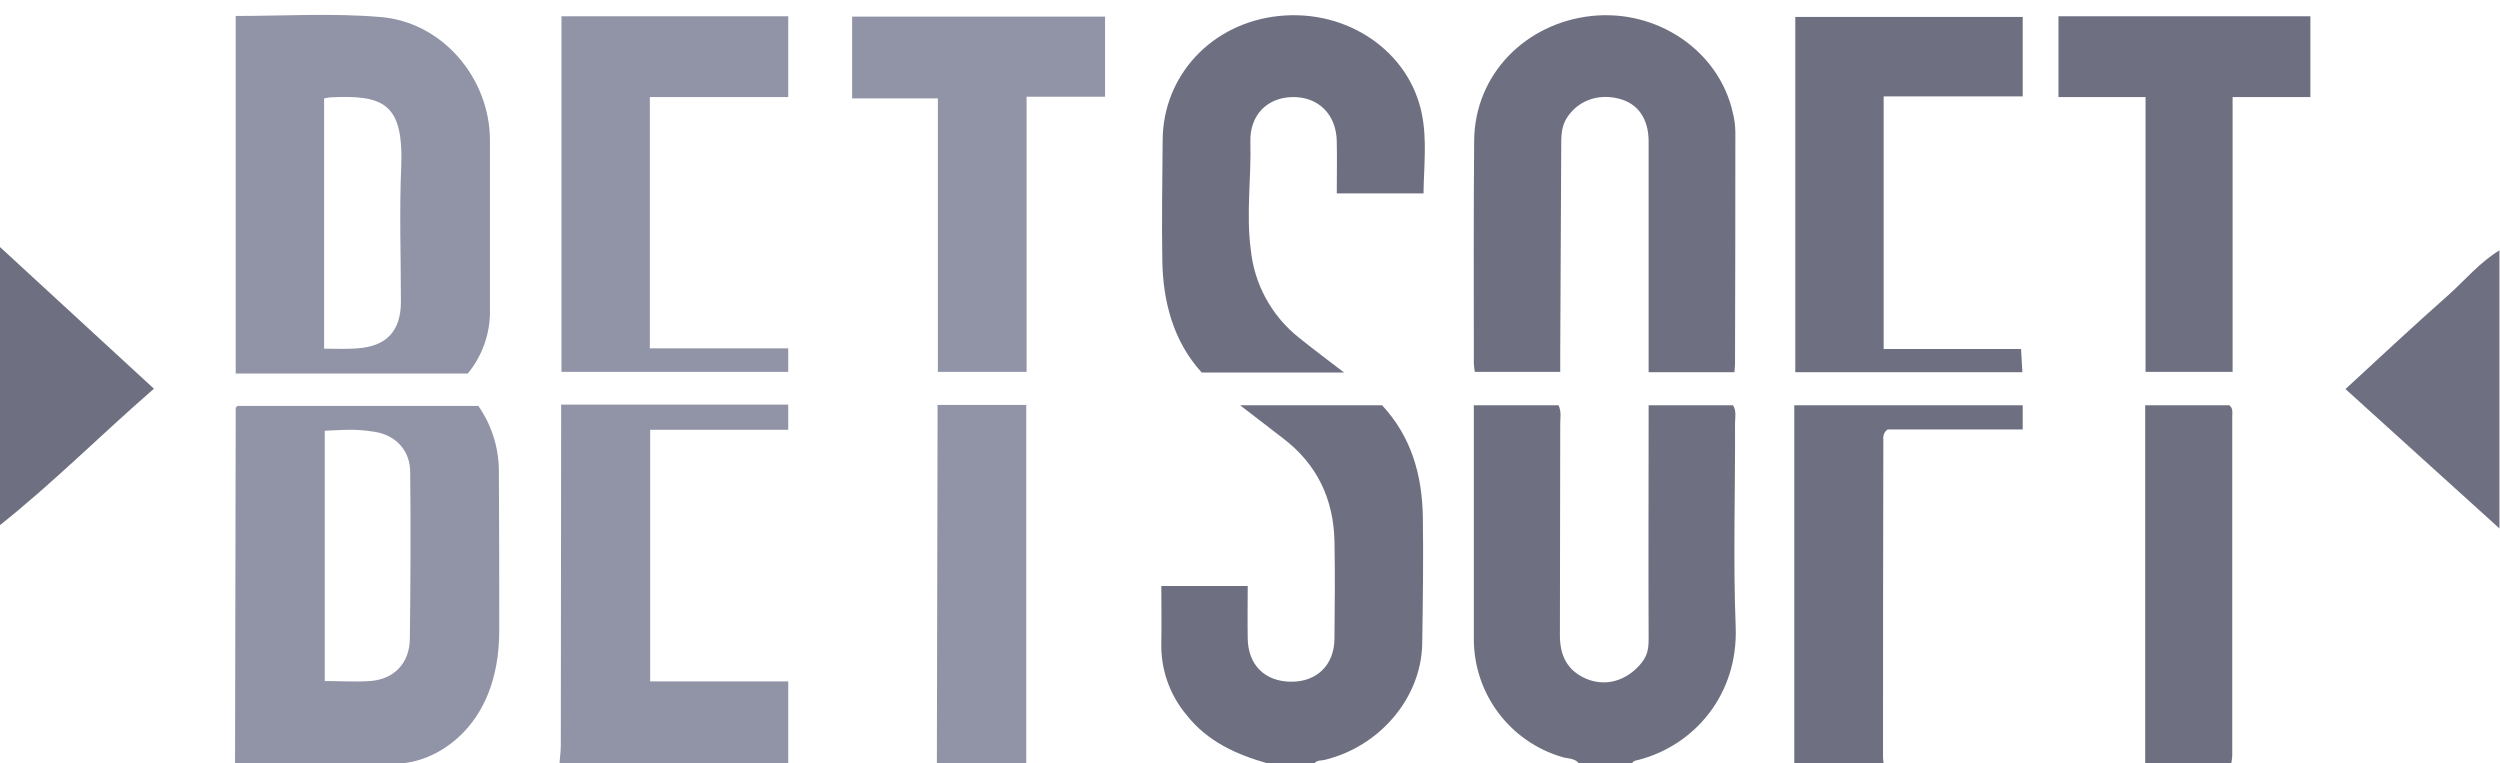 <svg width="167" height="51" viewBox="0 0 167 51" fill="none" xmlns="http://www.w3.org/2000/svg">
<path d="M15.701 51C15.723 43.083 15.723 35.166 15.746 27.249C15.746 27.227 15.79 27.183 15.856 27.117H31.955C32.858 28.414 33.337 29.959 33.326 31.54C33.349 35.078 33.349 38.594 33.349 42.132C33.349 48.744 28.926 51 26.537 51H15.701ZM21.694 45.493C22.756 45.493 23.729 45.56 24.724 45.493C26.316 45.383 27.356 44.299 27.378 42.685C27.422 38.97 27.444 35.255 27.4 31.54C27.4 30.08 26.427 29.063 25.012 28.842C23.596 28.62 22.822 28.731 21.694 28.775V45.493ZM52.654 51V45.516H43.432V28.709H52.654V27.028H37.484V28.267C37.484 35.454 37.462 42.641 37.462 49.806C37.462 50.204 37.395 50.602 37.373 51H52.654ZM68.554 51V27.05H62.628V28.355C62.605 35.918 62.605 43.459 62.583 51H68.554ZM15.746 24.95V1.066C18.996 1.066 22.203 0.867 25.365 1.133C29.545 1.442 32.729 5.224 32.729 9.381V20.659C32.767 22.221 32.241 23.744 31.248 24.95H15.746ZM21.65 6.573V23.291C22.424 23.291 23.154 23.335 23.884 23.269C25.83 23.136 26.781 22.097 26.781 20.151C26.781 17.121 26.67 14.114 26.803 11.106C26.957 6.86 25.586 6.329 22.026 6.506L21.65 6.573ZM52.654 24.839V23.269H43.41V6.484H52.654V1.088H37.506V24.839H52.654ZM56.922 1.111V6.573H62.65V24.839H68.576V6.462H73.817V1.111H56.922Z" fill="#9194A7"/>
<path d="M105.484 51C105.175 50.624 104.71 50.69 104.312 50.558C102.625 50.055 101.144 49.022 100.088 47.612C99.033 46.202 98.459 44.49 98.452 42.729V27.073H104.113C104.312 27.515 104.224 27.913 104.224 28.311C104.224 33.043 104.202 37.754 104.202 42.464C104.202 43.747 104.666 44.764 105.904 45.317C107.143 45.87 108.403 45.516 109.288 44.675C110.173 43.835 110.128 43.26 110.128 42.376C110.106 37.687 110.128 33.021 110.128 28.333V27.073H115.767C116.011 27.471 115.9 27.891 115.9 28.289C115.922 32.822 115.767 37.356 115.944 41.867C116.121 46.378 113.202 49.784 109.465 50.757C109.31 50.801 109.089 50.801 109.023 51H105.484ZM87.793 51C87.97 50.757 88.257 50.823 88.501 50.757C92.15 49.872 94.914 46.644 95.002 43.061C95.046 40.23 95.091 37.378 95.046 34.547C95.002 31.716 94.272 29.173 92.326 27.073H82.84L85.714 29.284C87.97 31.009 89.076 33.309 89.142 36.139C89.186 38.306 89.164 40.474 89.142 42.641C89.142 44.41 87.97 45.56 86.223 45.538C84.476 45.516 83.37 44.41 83.348 42.641C83.326 41.469 83.348 40.297 83.348 39.147H77.576C77.576 40.452 77.598 41.69 77.576 42.95C77.532 44.691 78.122 46.388 79.235 47.727C80.65 49.541 82.596 50.403 84.697 51H87.793ZM125.829 51C125.804 50.861 125.789 50.721 125.785 50.58C125.785 43.547 125.792 36.515 125.807 29.483C125.807 29.24 125.741 28.952 126.095 28.687H135.117V27.073H119.858V51H125.829ZM149.049 51C149.082 50.825 149.104 50.647 149.115 50.469V27.802C149.115 27.559 149.182 27.272 148.916 27.073H143.299V51H149.049ZM0 35.078C3.56 32.247 6.767 29.019 10.283 25.967L0 16.502V35.078ZM166.962 16.723C165.657 17.519 164.684 18.691 163.578 19.686C161.278 21.721 159.023 23.822 156.678 25.989L166.962 35.299V16.723ZM115.9 24.286C115.915 19.141 115.922 13.988 115.922 8.828C115.918 8.381 115.858 7.935 115.745 7.502C114.816 3.388 110.703 0.602 106.325 1.066C101.946 1.531 98.518 4.936 98.474 9.381C98.43 14.357 98.452 19.333 98.452 24.308C98.465 24.486 98.487 24.663 98.518 24.839H104.224V23.578L104.29 9.757C104.29 9.138 104.29 8.519 104.622 7.944C105.33 6.772 106.656 6.241 108.072 6.573C109.487 6.904 110.106 8.01 110.128 9.381V24.861H115.856C115.878 24.64 115.9 24.463 115.9 24.286ZM86.776 22.561C85.867 21.841 85.112 20.945 84.558 19.927C84.003 18.909 83.659 17.789 83.547 16.635C83.237 14.246 83.591 11.858 83.525 9.47C83.481 7.678 84.653 6.506 86.356 6.484C88.058 6.462 89.275 7.634 89.297 9.47C89.319 10.598 89.297 11.748 89.297 12.919H95.091C95.113 11.128 95.334 9.359 94.98 7.612C94.14 3.41 89.982 0.602 85.449 1.066C80.915 1.531 77.687 5.069 77.665 9.359C77.643 12.057 77.598 14.733 77.643 17.431C77.687 20.129 78.372 22.805 80.274 24.883H89.783C88.633 23.999 87.705 23.313 86.776 22.561ZM125.829 6.44H135.117V1.133H119.925V24.861H135.095L135.007 23.313H125.829V6.44ZM143.322 24.839H149.138V6.484H154.334V1.088H137.506V6.484H143.322V24.839Z" fill="#6E7081"/>
</svg>